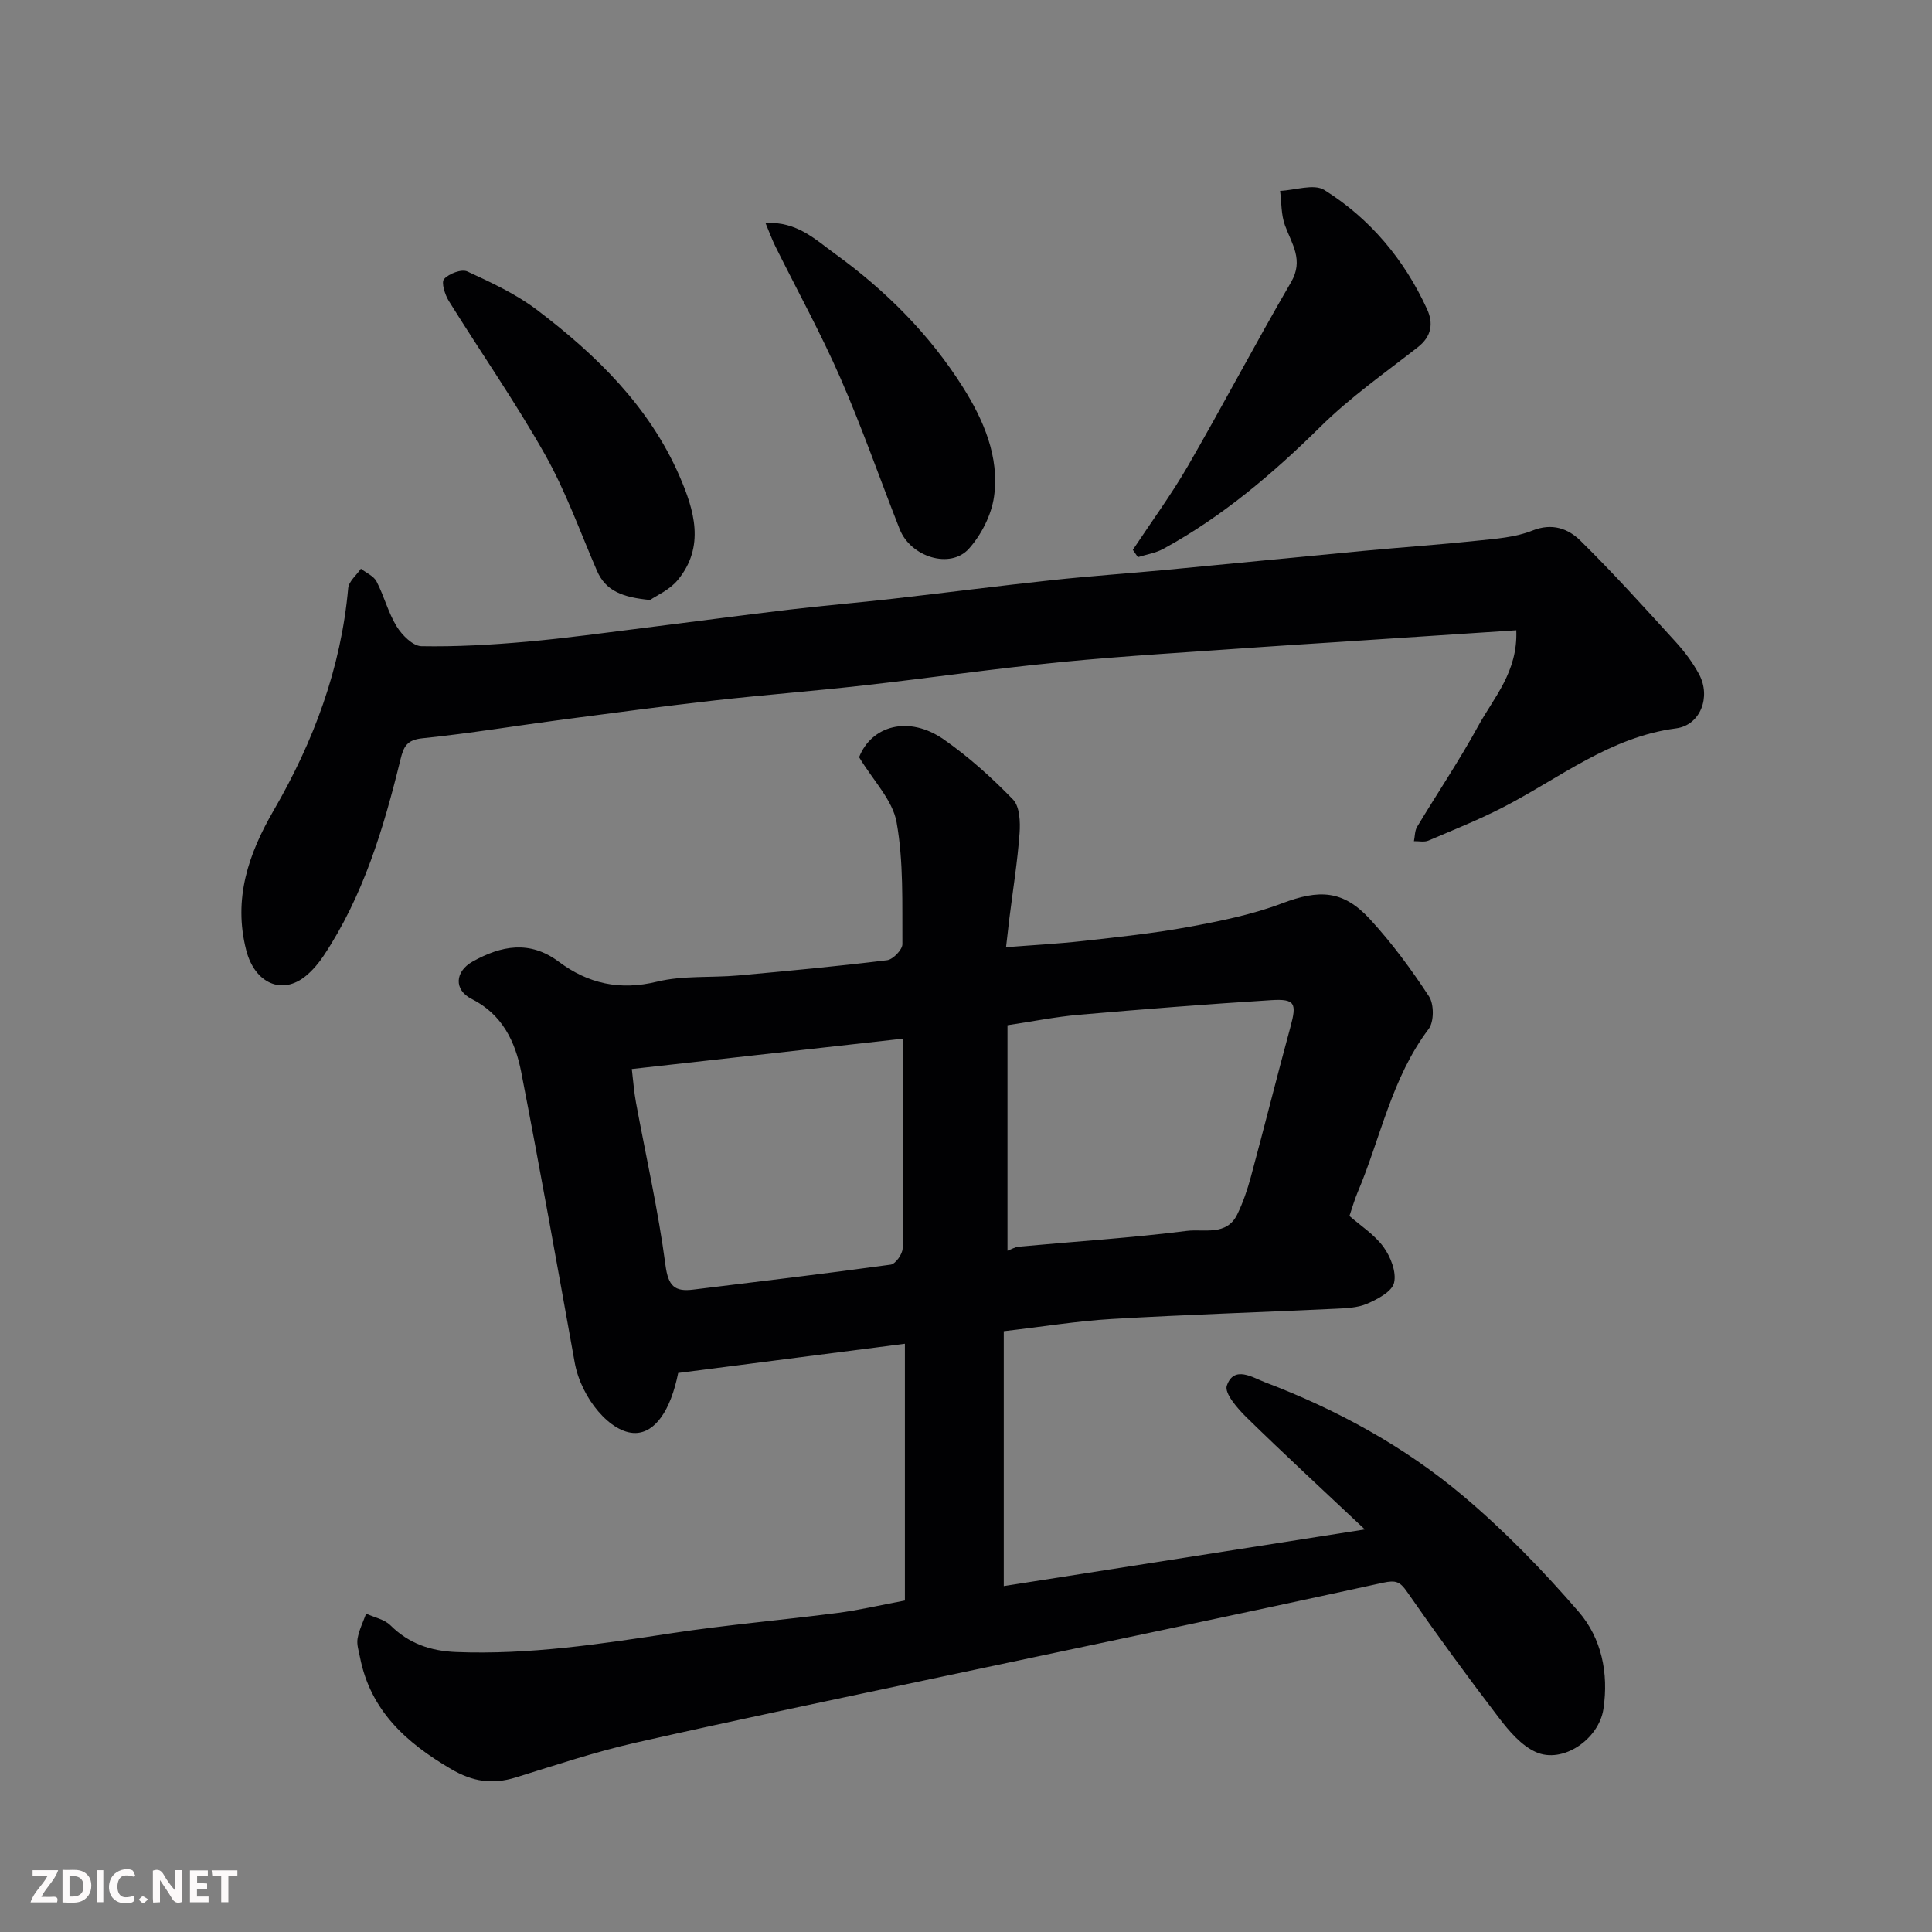 <svg enable-background="new 0 0 400 400" viewBox="0 0 400 400" xmlns="http://www.w3.org/2000/svg"><rect x="0" y="0" width="400" height="400" fill="#808080" stroke="none"/><path d="m187.35 331.37c0-17.59 0-35.15 0-53.16-15.47 1.99-31.23 4.03-46.94 6.05-1.58 7.85-4.79 12.33-8.81 12.43-5.12.13-11.28-7.17-12.62-14.62-3.61-20.06-7.18-40.12-11.07-60.13-1.23-6.3-3.93-11.95-10.29-15.14-3.65-1.83-3.49-5.65.25-7.73 5.86-3.27 11.79-4.46 17.81.04 6.07 4.54 12.65 6.02 20.37 4.13 5.37-1.31 11.16-.78 16.75-1.28 10.3-.93 20.61-1.9 30.87-3.16 1.22-.15 3.17-2.18 3.16-3.32-.06-8.43.27-17.01-1.2-25.24-.82-4.59-4.84-8.62-7.76-13.47 2.55-6.5 10.25-8.77 17.57-3.65 5.15 3.6 9.91 7.89 14.29 12.41 1.4 1.45 1.53 4.66 1.36 7-.43 5.86-1.37 11.69-2.1 17.53-.22 1.77-.41 3.54-.7 6.05 5.3-.42 10.65-.7 15.97-1.29 7.32-.82 14.66-1.59 21.89-2.92 6.51-1.2 13.12-2.54 19.28-4.87 7.65-2.9 12.64-2.8 18.23 3.3 4.52 4.92 8.54 10.36 12.2 15.96 1.06 1.61 1.06 5.26-.07 6.75-7.68 10.14-9.93 22.55-14.73 33.87-.63 1.49-1.06 3.05-1.67 4.84 2.26 1.99 5.15 3.83 7.04 6.41 1.48 2.03 2.72 5.19 2.2 7.42-.42 1.82-3.42 3.41-5.6 4.35-2.01.87-4.45.93-6.71 1.04-15.36.73-30.74 1.21-46.1 2.11-7.2.42-14.35 1.6-22.4 2.53v52.77c24.25-3.8 48.91-7.67 74.76-11.73-8.65-8.15-16.66-15.53-24.45-23.15-1.88-1.84-4.68-5.04-4.13-6.61 1.48-4.29 5.41-1.65 7.87-.72 14.9 5.66 28.87 13.27 41.04 23.53 8.61 7.26 16.55 15.45 23.92 23.98 4.73 5.47 6.26 12.69 5.14 20.15-.93 6.25-8.43 11.43-14 8.91-2.99-1.35-5.5-4.29-7.58-7.01-6.55-8.56-12.91-17.28-19.05-26.13-1.49-2.15-2.32-2.49-5.01-1.91-30.23 6.61-60.53 12.92-90.79 19.34-21.35 4.53-42.72 8.97-64 13.79-8.36 1.9-16.54 4.64-24.75 7.18-4.84 1.5-8.91.9-13.44-1.76-9.28-5.45-16.65-12.07-18.82-23.13-.25-1.28-.71-2.64-.5-3.86.31-1.77 1.15-3.45 1.77-5.16 1.7.78 3.77 1.17 5.02 2.4 3.84 3.82 8.35 5.34 13.66 5.55 15.08.59 29.87-1.66 44.7-3.92 11.34-1.72 22.78-2.7 34.16-4.17 4.4-.56 8.7-1.58 14.01-2.58zm21.24-72.42c.84-.31 1.57-.77 2.34-.84 11.61-1.07 23.25-1.81 34.81-3.27 3.5-.44 8.2 1.12 10.41-3.39 1.2-2.46 2.1-5.11 2.82-7.76 2.8-10.35 5.39-20.75 8.21-31.1 1.32-4.86.97-5.83-3.99-5.52-13.29.83-26.57 1.88-39.83 3.03-4.78.42-9.52 1.37-14.77 2.16zm-21.6-43.91c-18.97 2.12-37.32 4.18-56.18 6.29.3 2.51.46 4.77.87 6.97 2.07 11.21 4.61 22.35 6.1 33.64.57 4.32 1.89 5.54 5.74 5.06 13.64-1.68 27.28-3.29 40.89-5.17 1-.14 2.46-2.2 2.47-3.38.18-14.29.11-28.58.11-43.41z" fill="#010103"/><path d="m313.93 130.49c-12.69.84-24.85 1.64-37.02 2.44-5.43.36-10.87.68-16.3 1.07-13.63.98-27.29 1.75-40.89 3.07-13.69 1.33-27.32 3.31-41 4.85-10.28 1.16-20.6 1.95-30.88 3.11-10.41 1.18-20.8 2.56-31.19 3.93-9.72 1.28-19.41 2.89-29.17 3.89-3.23.33-3.91 1.69-4.57 4.41-3.49 14.26-7.69 28.27-15.94 40.67-.99 1.49-2.21 2.92-3.58 4.07-4.97 4.16-10.66 1.56-12.41-5.26-2.73-10.64.44-19.92 5.7-28.99 8.26-14.25 13.93-29.41 15.41-45.99.13-1.4 1.72-2.68 2.63-4.01 1.11.86 2.65 1.5 3.24 2.64 1.57 3.01 2.4 6.44 4.17 9.31 1.11 1.8 3.35 4.05 5.12 4.09 7.26.13 14.54-.29 21.78-.93 8.15-.72 16.27-1.86 24.4-2.87 10.07-1.25 20.13-2.61 30.21-3.8 7.01-.83 14.05-1.41 21.07-2.21 11.07-1.26 22.12-2.69 33.19-3.88 7.85-.84 15.73-1.38 23.59-2.12 13.57-1.28 27.13-2.64 40.7-3.92 7.86-.74 15.74-1.28 23.59-2.11 3.87-.41 7.94-.68 11.48-2.1 4.12-1.65 7.42-.39 9.92 2.06 6.84 6.73 13.27 13.87 19.74 20.97 1.86 2.04 3.56 4.31 4.86 6.73 2.5 4.66.28 10.53-4.76 11.19-13.67 1.78-24.08 10.27-35.71 16.28-5.05 2.61-10.35 4.73-15.58 6.96-.86.36-1.99.09-2.99.12.21-1 .16-2.15.66-2.98 4.2-6.99 8.77-13.77 12.67-20.91 3.23-5.89 8.2-11.18 7.86-19.78z" fill="#010103"/><path d="m234.54 113.84c3.83-5.79 7.96-11.41 11.43-17.41 7.26-12.57 14.01-25.44 21.32-37.99 2.69-4.62.15-7.93-1.26-11.81-.8-2.2-.7-4.73-1-7.11 3.1-.13 7-1.54 9.17-.18 9.51 5.96 16.55 14.41 21.25 24.65 1.34 2.92.98 5.65-1.91 7.9-6.84 5.34-14.01 10.38-20.15 16.45-9.89 9.77-20.35 18.64-32.57 25.31-1.58.86-3.48 1.15-5.23 1.7-.36-.49-.71-1-1.05-1.51z" fill="#010103"/><path d="m134.59 124.22c-5.71-.55-9.18-1.87-10.99-6.04-3.49-8.06-6.45-16.42-10.74-24.03-6.14-10.9-13.33-21.2-19.94-31.84-.81-1.3-1.6-3.86-.98-4.54 1.03-1.13 3.63-2.12 4.83-1.56 4.97 2.29 10.06 4.66 14.39 7.94 12.28 9.31 23.26 20.01 29.52 34.42 3.03 6.97 5.37 14.6-.37 21.53-1.69 2.05-4.44 3.23-5.72 4.12z" fill="#010103"/><path d="m158.49 46.17c6.55-.38 10.42 3.51 14.48 6.44 10.45 7.56 19.55 16.7 26.4 27.57 4.21 6.68 7.61 14.41 6.43 22.67-.54 3.78-2.61 7.84-5.17 10.72-3.85 4.34-12.09 1.76-14.36-4.01-4.11-10.44-7.8-21.06-12.29-31.33-4.04-9.25-8.94-18.13-13.43-27.19-.69-1.38-1.22-2.86-2.06-4.87z" fill="#010103"/><g fill="#fcfafa"><path d="m37.59 393.81c-.92.31-1.52.05-2-.78-.7-1.2-1.52-2.34-2.47-3.78v4.59c-.55.03-.95.05-1.41.07-.03-.37-.06-.64-.06-.91 0-1.91 0-3.81 0-5.7 1.13-.41 1.77-.03 2.29.91.62 1.11 1.38 2.14 2.31 3.19v-4.2h1.35v6.61z"/><path d="m12.94 393.88v-6.75c1.9.19 3.93-.54 5.37 1.29.8 1.01.78 2.88.03 3.97-1.37 1.97-3.4 1.51-5.4 1.49m1.45-1.22c2.04.12 2.92-.58 2.89-2.21-.03-1.51-.98-2.19-2.89-2z"/><path d="m11.81 393.87h-5.49c.68-2.18 2.47-3.48 3.51-5.45h-3.08v-1.21h5.29c-.71 2.13-2.44 3.48-3.47 5.51.86 0 1.63.04 2.39-.01.79-.05 1.14.21.85 1.16"/><path d="m39.33 393.86v-6.61h3.7v1.07h-2.22v1.52c.68.04 1.34.09 2.07.13v1.07c-.72.05-1.38.09-2.1.14v1.48h2.4v1.19h-3.84z"/><path d="m27.71 388.56c-1.15-.3-2.46-.61-3.1.64-.37.73-.41 1.93-.06 2.67.63 1.35 1.99.93 3.17.68.35.94-.01 1.32-.93 1.46-1.62.25-3.05-.27-3.76-1.48-.73-1.24-.6-3.03.31-4.17.88-1.11 2.71-1.7 4-1.16.32.13.44.74.65 1.12-.1.08-.19.16-.28.24"/><path d="m49.15 387.24v1.07c-.59.02-1.17.05-1.87.08v5.44h-1.48v-5.44h-1.85c-.05-.4-.08-.73-.13-1.15z"/><path d="m20.06 387.21h1.33v6.62h-1.33z"/><path d="m30.68 393.25c-.49.38-.8.79-1.05.76-.32-.05-.6-.45-.9-.7.26-.24.51-.64.8-.67.29-.04.62.3 1.15.61"/></g></svg>